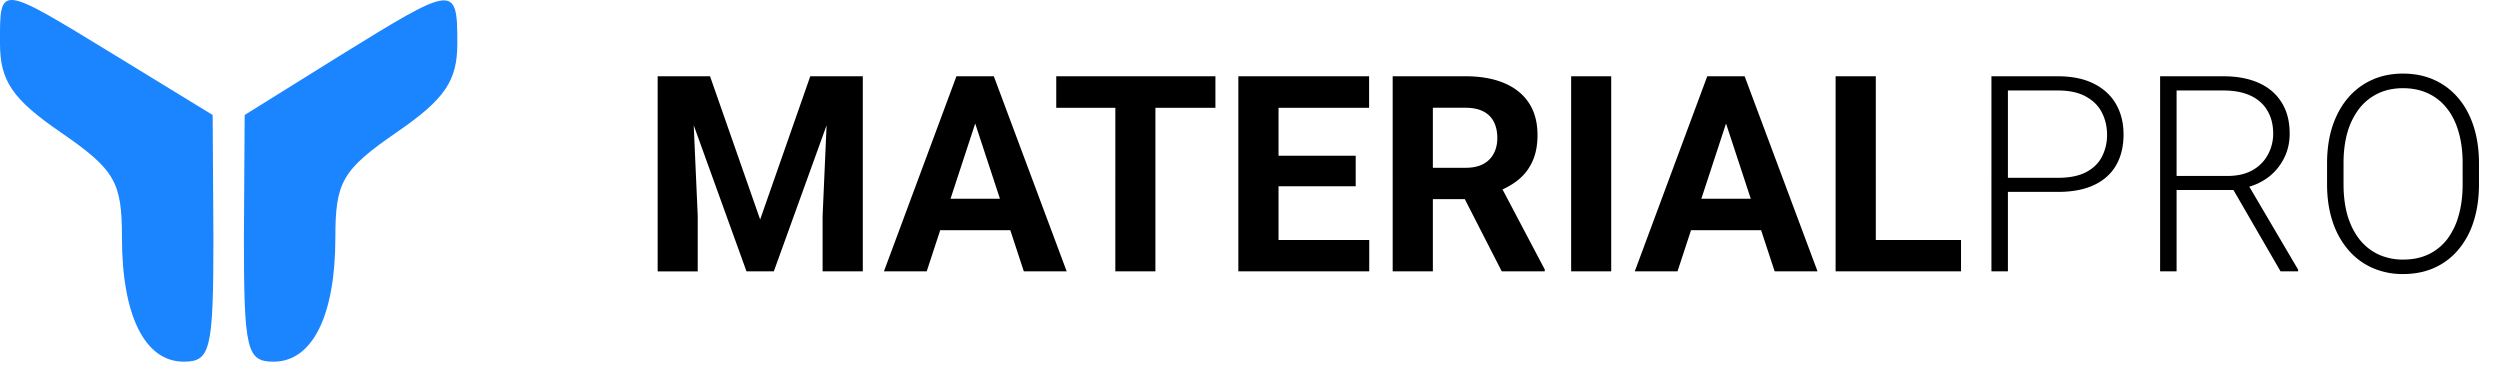 <svg width="164" height="24" viewBox="0 0 164 24" fill="none" xmlns="http://www.w3.org/2000/svg">
  <path d="M0 2.845C0 5.298.8 6.5 4 8.692c3.55 2.453 4 3.236 4 6.89 0 5.116 1.5 8.143 4.05 8.143 1.75 0 1.95-.73 1.95-8.09l-.05-8.092-6.4-3.915C-.15-1.07 0-1.07 0 2.845m22.25.835-6.2 3.863-.05 8.091c0 7.36.2 8.091 1.95 8.091 2.55 0 4.05-3.027 4.05-8.143 0-3.654.45-4.437 4-6.89 3.2-2.193 4-3.394 4-5.847 0-3.915-.15-3.863-7.75.835" fill="#1B84FF" />
  <path d="M44.347 5.004h2.232l3.287 9.396 3.288-9.396h2.232l-4.623 12.797H48.97zm-1.204 0h2.223l.405 9.158v3.64h-2.628zm11.223 0H56.6v12.797h-2.637v-3.639zm9.906 2.189L60.792 17.8h-2.805l4.755-12.797h1.785zM67.163 17.8 63.674 7.193l-.281-2.189h1.802l4.78 12.797zm-.158-4.764v2.066h-6.759v-2.066zm8.79-8.033V17.8h-2.629V5.004zm3.937 0V7.07H69.29V5.004zm10.09 10.74V17.8H83.01v-2.057zm-5.95-10.74V17.8h-2.637V5.004zm5.062 5.212v2.004H83.01v-2.004zm.879-5.212V7.07H83.01V5.004zm1.547 0h4.772q1.469 0 2.522.44 1.064.44 1.635 1.3.572.861.572 2.119 0 1.028-.352 1.766a3.3 3.3 0 0 1-.976 1.222q-.624.483-1.467.773l-.835.44h-4.149l-.017-2.057h3.085q.693 0 1.151-.246.457-.247.686-.685.237-.44.237-1.02 0-.615-.229-1.064a1.54 1.54 0 0 0-.694-.685q-.465-.237-1.169-.237h-2.136V17.8H91.36zM98.514 17.8l-2.918-5.704 2.786-.018 2.953 5.599v.123zm7.181-12.797V17.8h-2.628V5.004zm7.831 2.189L110.045 17.8h-2.804l4.755-12.797h1.784zm2.891 10.608-3.489-10.608-.281-2.189h1.801L119.23 17.8zm-.158-4.764v2.066H109.5v-2.066zm12.384 2.707V17.8H122.2v-2.057zm-5.59-10.74V17.8h-2.637V5.004zm11.935 7.585h-3.647v-.923h3.647q1.143 0 1.855-.369.72-.378 1.046-1.02a3.1 3.1 0 0 0 .334-1.44q0-.783-.334-1.442-.326-.66-1.046-1.055-.712-.404-1.855-.404h-3.269V17.8h-1.081V5.004h4.35q1.407 0 2.365.484.966.483 1.459 1.344.492.862.492 1.987 0 1.178-.492 2.03-.493.843-1.45 1.292-.958.448-2.374.448m6.715-7.585h4.158q1.326 0 2.302.43.976.432 1.503 1.275.536.835.536 2.057 0 .905-.386 1.643a3.56 3.56 0 0 1-1.046 1.24 3.9 3.9 0 0 1-1.547.677l-.378.14h-4.439l-.017-.923h3.718q1.001 0 1.67-.386a2.54 2.54 0 0 0 1.002-1.02q.342-.642.342-1.371 0-.87-.378-1.503-.369-.642-1.098-.984-.73-.343-1.784-.343h-3.077V17.8h-1.081zm7.902 12.797-3.314-5.722 1.16-.008 3.305 5.616v.114zm13.016-7.084v1.371q0 1.345-.351 2.435a5.3 5.3 0 0 1-1.002 1.854 4.4 4.4 0 0 1-1.565 1.187q-.914.413-2.056.413a4.9 4.9 0 0 1-2.039-.413 4.46 4.46 0 0 1-1.574-1.187 5.5 5.5 0 0 1-1.019-1.854q-.36-1.09-.36-2.435v-1.37q0-1.345.351-2.427.36-1.089 1.02-1.863a4.45 4.45 0 0 1 1.573-1.186q.914-.414 2.03-.414 1.143 0 2.057.414.914.412 1.573 1.186t1.011 1.863q.351 1.082.351 2.426m-1.072 1.371V10.7q0-1.134-.264-2.04-.254-.905-.764-1.546a3.34 3.34 0 0 0-1.231-.985q-.73-.343-1.661-.343-.905 0-1.626.343a3.45 3.45 0 0 0-1.23.985 4.7 4.7 0 0 0-.774 1.546q-.263.906-.263 2.04v1.388q0 1.142.263 2.057.273.905.782 1.556.51.64 1.231.984a3.8 3.8 0 0 0 1.635.343q.94 0 1.661-.343.72-.343 1.222-.984a4.6 4.6 0 0 0 .755-1.556q.264-.915.264-2.057" fill="#000" />
</svg>
